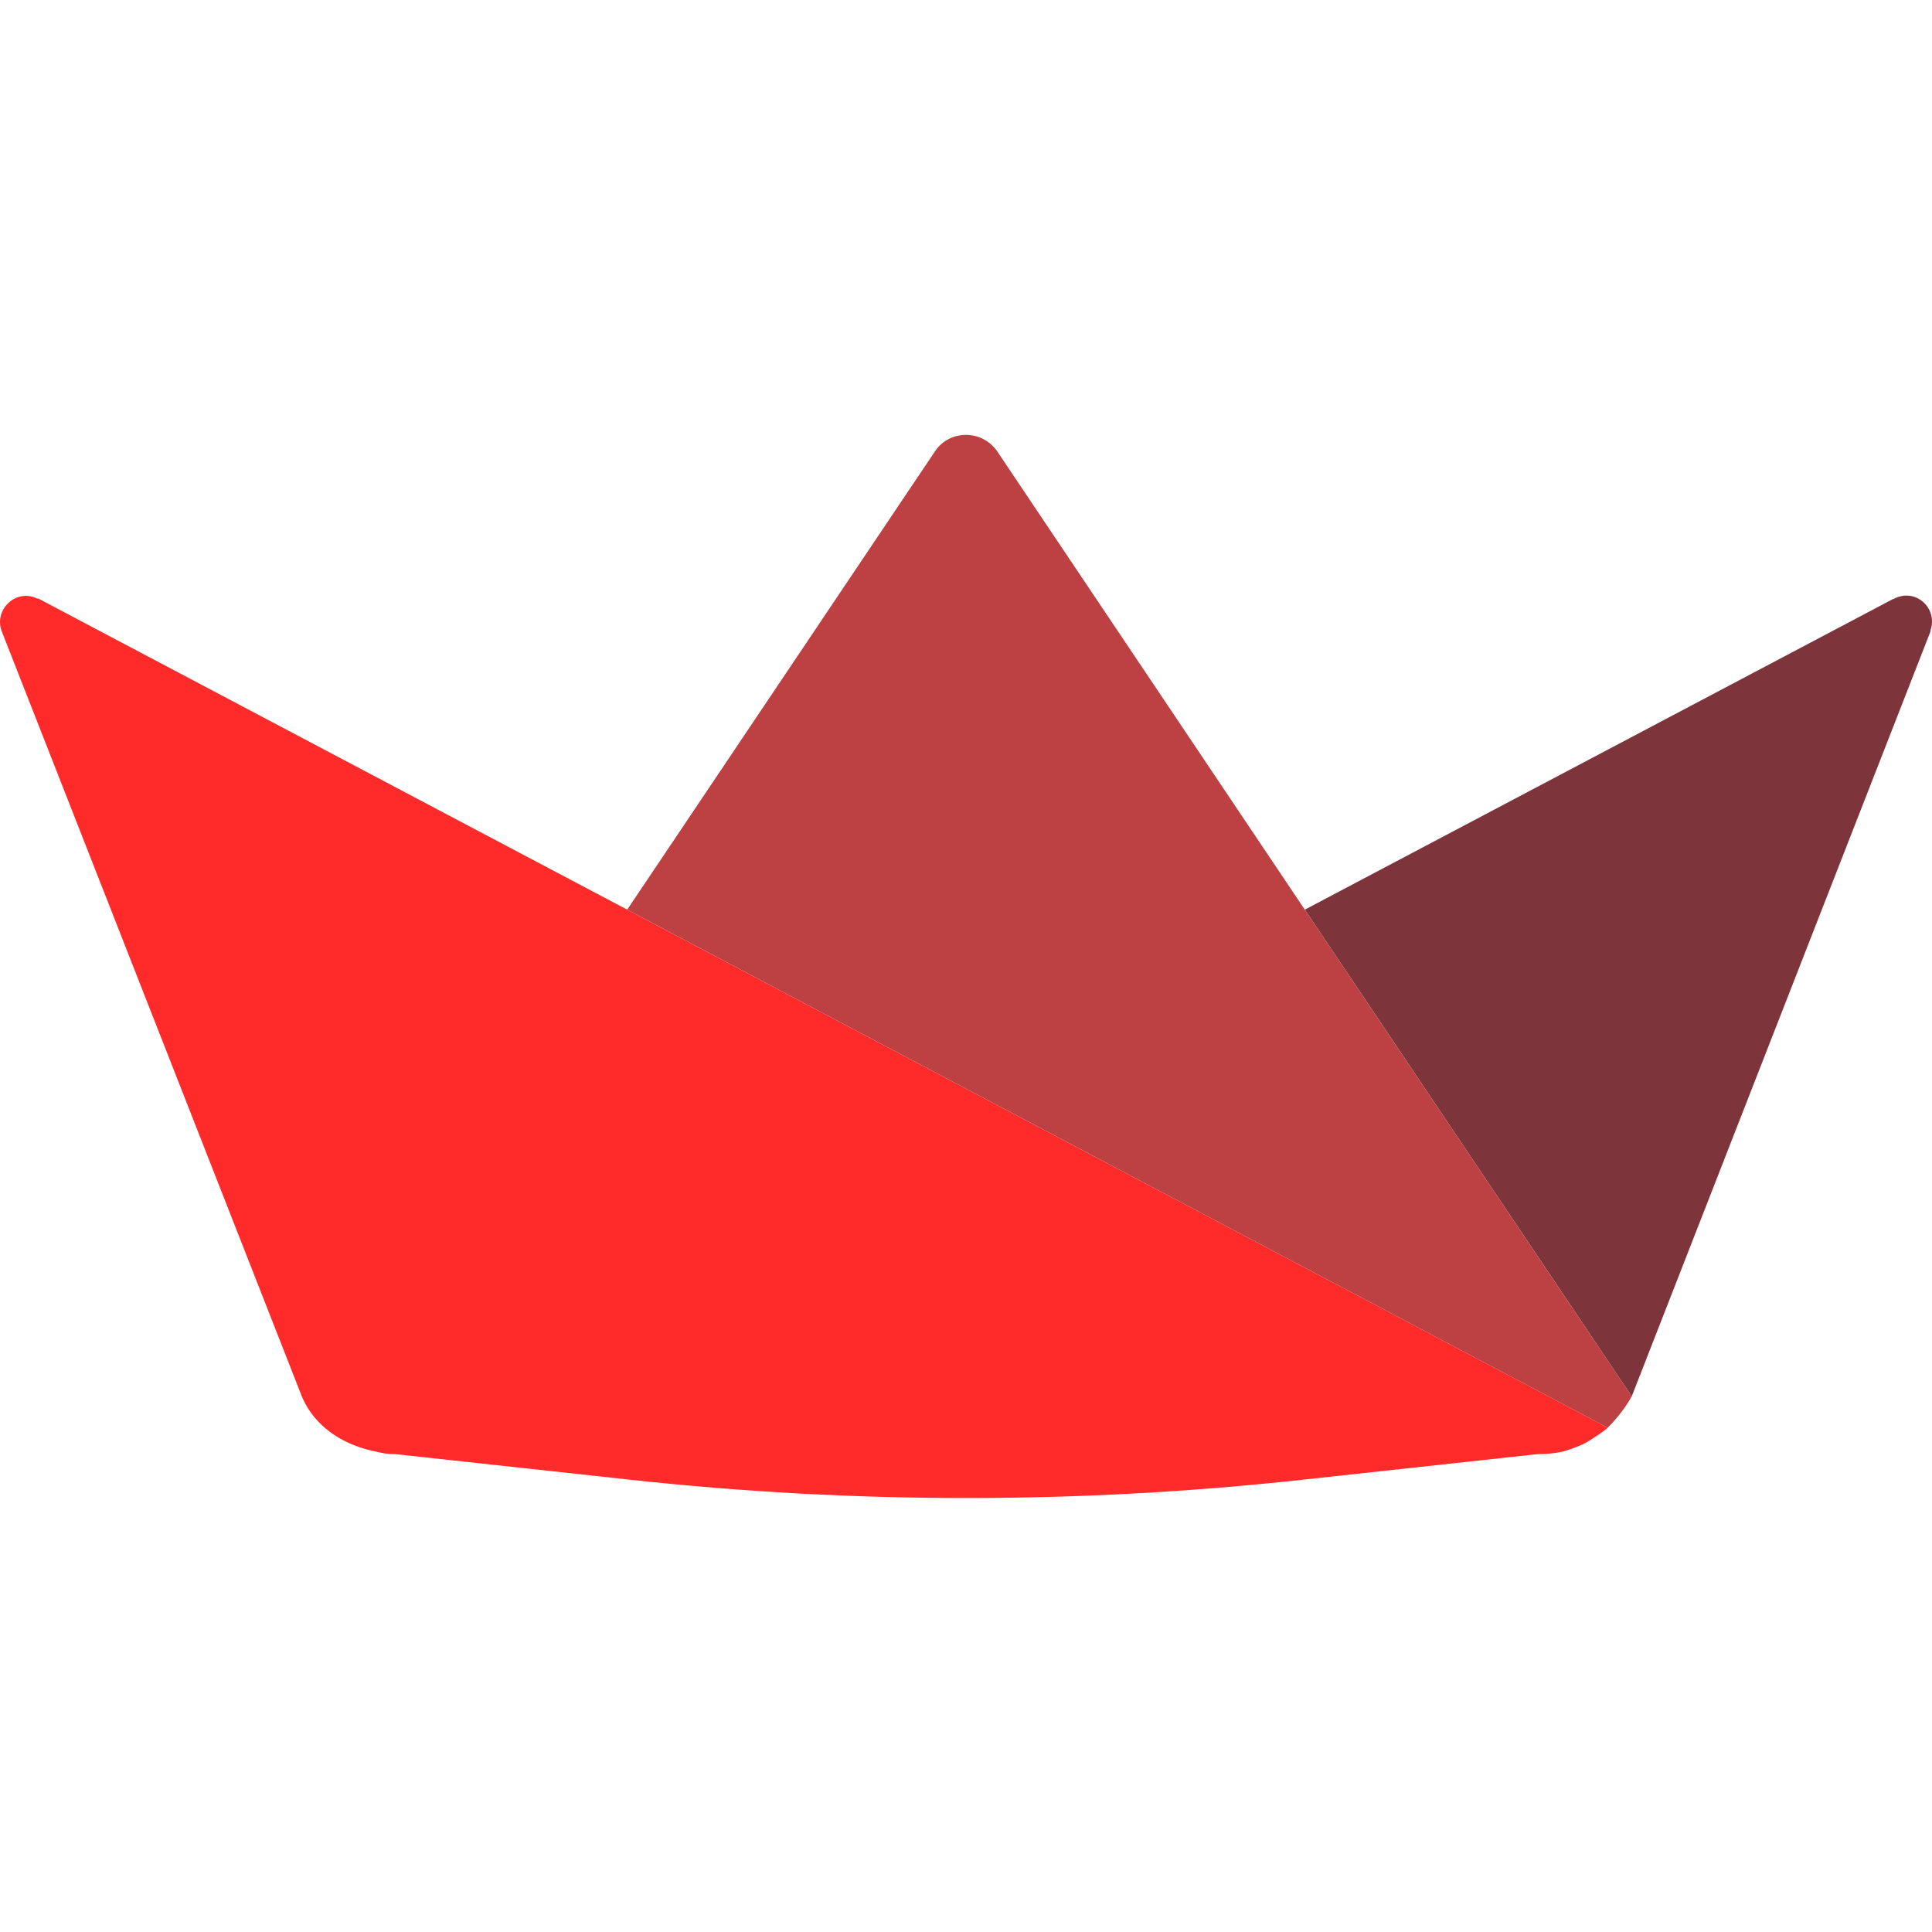 <?xml version="1.0" encoding="utf-8"?>
<svg xmlns="http://www.w3.org/2000/svg" fill="none" height="512" viewBox="0 0 512 512" width="512">
<path d="M255.968 288.494L166.211 241.067L10.406 158.753C10.264 158.611 9.98 158.611 9.837 158.611C4.148 155.909 -1.683 161.596 0.451 167.283L79.839 369.685L79.853 369.728C79.939 369.927 80.01 370.126 80.095 370.325C83.352 377.874 90.463 382.537 98.2 384.371C98.854 384.513 99.323 384.643 100.108 384.799C100.89 384.973 101.983 385.21 102.922 385.281C103.078 385.295 103.221 385.295 103.377 385.31H103.491C103.605 385.324 103.718 385.324 103.832 385.338H103.989C104.088 385.352 104.202 385.352 104.302 385.352H104.486C104.6 385.366 104.714 385.366 104.828 385.366L167.175 392.161C226.276 398.602 285.901 398.602 345.002 392.161L407.35 385.366C408.558 385.366 409.739 385.31 410.877 385.196C411.246 385.153 411.602 385.111 411.958 385.068C412 385.054 412.057 385.054 412.1 385.039C412.342 385.011 412.583 384.968 412.825 384.926C413.181 384.883 413.536 384.812 413.892 384.741C414.603 384.585 414.926 384.471 415.891 384.139C416.856 383.808 418.458 383.228 419.461 382.745C420.464 382.261 421.159 381.798 421.999 381.272C423.037 380.618 424.024 379.948 425.025 379.198C425.457 378.868 425.753 378.656 426.066 378.358L425.895 378.258L255.968 288.494Z" fill="#FF2B2B"/>
<path d="M501.789 158.755H501.647L345.784 241.07L432.426 370.058L511.616 167.285V167.001C513.607 161.03 507.492 155.627 501.789 158.755" fill="#7D353B"/>
<path d="M264.274 119.615C260.292 113.8 251.616 113.8 247.776 119.615L166.211 241.068L255.968 288.495L426.067 378.357C427.135 377.312 427.991 376.293 428.897 375.217C430.177 373.638 431.372 371.947 432.424 370.056L345.782 241.068L264.274 119.615Z" fill="#BD4043"/>
</svg>